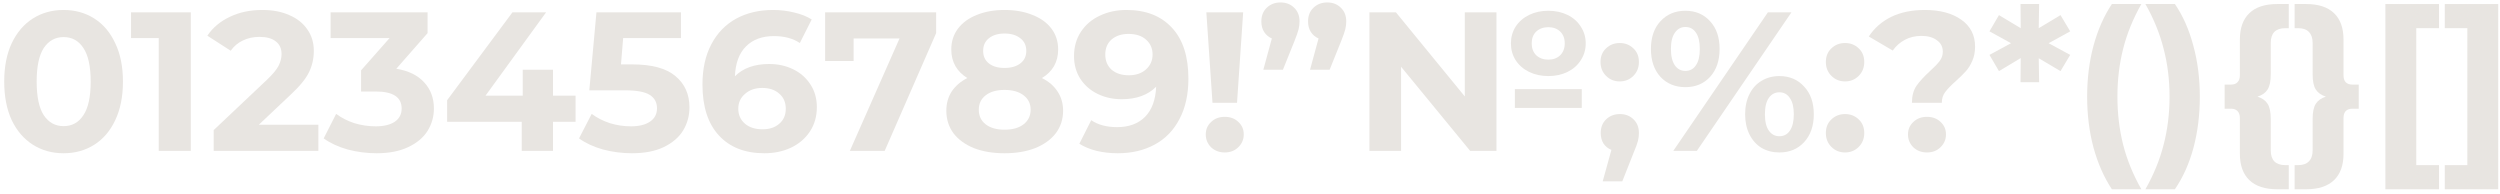 <?xml version="1.0" encoding="UTF-8"?> <svg xmlns="http://www.w3.org/2000/svg" width="490" height="38" viewBox="0 0 490 38" fill="none"><path d="M12.462 30.037C10.212 30.037 8.208 29.481 6.449 28.369C4.691 27.257 3.308 25.654 2.299 23.559C1.317 21.439 0.825 18.917 0.825 15.995C0.825 13.073 1.317 10.565 2.299 8.47C3.308 6.35 4.691 4.734 6.449 3.622C8.208 2.51 10.212 1.954 12.462 1.954C14.711 1.954 16.715 2.51 18.474 3.622C20.232 4.734 21.603 6.35 22.585 8.47C23.594 10.565 24.098 13.073 24.098 15.995C24.098 18.917 23.594 21.439 22.585 23.559C21.603 25.654 20.232 27.257 18.474 28.369C16.715 29.481 14.711 30.037 12.462 30.037ZM12.462 24.723C14.117 24.723 15.41 24.012 16.34 22.589C17.297 21.167 17.776 18.969 17.776 15.995C17.776 13.021 17.297 10.823 16.34 9.401C15.41 7.979 14.117 7.268 12.462 7.268C10.833 7.268 9.54 7.979 8.583 9.401C7.652 10.823 7.186 13.021 7.186 15.995C7.186 18.969 7.652 21.167 8.583 22.589C9.54 24.012 10.833 24.723 12.462 24.723Z" fill="#E8E5E1"></path><path d="M37.397 2.419V29.571H31.113V7.462H25.683V2.419H37.397Z" fill="#E8E5E1"></path><path d="M62.4 24.451V29.571H41.881V25.498L52.353 15.607C53.465 14.547 54.215 13.642 54.603 12.892C54.991 12.117 55.185 11.354 55.185 10.604C55.185 9.518 54.81 8.69 54.06 8.121C53.336 7.527 52.263 7.229 50.841 7.229C49.651 7.229 48.578 7.462 47.621 7.927C46.665 8.367 45.863 9.039 45.217 9.944L40.639 6.996C41.7 5.419 43.161 4.191 45.023 3.312C46.884 2.406 49.018 1.954 51.423 1.954C53.44 1.954 55.198 2.29 56.698 2.962C58.224 3.609 59.4 4.54 60.228 5.755C61.081 6.945 61.508 8.354 61.508 9.983C61.508 11.457 61.197 12.841 60.577 14.133C59.956 15.426 58.754 16.9 56.969 18.555L50.724 24.451H62.4Z" fill="#E8E5E1"></path><path d="M77.676 13.474C80.055 13.862 81.878 14.754 83.145 16.15C84.412 17.521 85.046 19.228 85.046 21.27C85.046 22.848 84.632 24.309 83.805 25.654C82.977 26.972 81.71 28.033 80.004 28.834C78.323 29.636 76.254 30.037 73.797 30.037C71.884 30.037 69.996 29.791 68.134 29.3C66.298 28.782 64.734 28.058 63.441 27.128L65.885 22.318C66.919 23.093 68.108 23.701 69.453 24.141C70.824 24.555 72.22 24.761 73.642 24.761C75.22 24.761 76.461 24.464 77.366 23.869C78.271 23.249 78.724 22.382 78.724 21.27C78.724 19.047 77.03 17.935 73.642 17.935H70.772V13.784L76.357 7.462H64.799V2.419H83.805V6.492L77.676 13.474Z" fill="#E8E5E1"></path><path d="M112.81 23.869H108.389V29.571H102.26V23.869H87.637V19.641L100.437 2.419H107.031L95.162 18.749H102.454V13.668H108.389V18.749H112.81V23.869Z" fill="#E8E5E1"></path><path d="M123.923 12.621C127.75 12.621 130.569 13.383 132.379 14.909C134.215 16.435 135.133 18.478 135.133 21.038C135.133 22.693 134.719 24.206 133.892 25.576C133.064 26.921 131.797 28.007 130.091 28.834C128.41 29.636 126.328 30.037 123.846 30.037C121.932 30.037 120.044 29.791 118.183 29.3C116.347 28.782 114.782 28.058 113.489 27.128L115.972 22.318C117.006 23.093 118.196 23.701 119.54 24.141C120.885 24.555 122.268 24.761 123.691 24.761C125.268 24.761 126.509 24.451 127.414 23.831C128.319 23.21 128.772 22.344 128.772 21.232C128.772 20.068 128.293 19.189 127.337 18.594C126.406 17.999 124.777 17.702 122.449 17.702H115.506L116.903 2.419H133.465V7.462H122.139L121.712 12.621H123.923Z" fill="#E8E5E1"></path><path d="M150.754 12.543C152.487 12.543 154.064 12.892 155.486 13.59C156.909 14.289 158.033 15.284 158.861 16.577C159.688 17.844 160.102 19.318 160.102 20.999C160.102 22.809 159.65 24.399 158.745 25.77C157.839 27.14 156.598 28.201 155.021 28.951C153.469 29.675 151.737 30.037 149.823 30.037C146.022 30.037 143.048 28.873 140.902 26.546C138.756 24.218 137.683 20.895 137.683 16.577C137.683 13.5 138.264 10.862 139.428 8.664C140.592 6.466 142.208 4.798 144.277 3.661C146.371 2.523 148.789 1.954 151.53 1.954C152.978 1.954 154.361 2.122 155.68 2.458C157.025 2.768 158.163 3.221 159.094 3.816L156.766 8.432C155.422 7.527 153.728 7.074 151.685 7.074C149.384 7.074 147.561 7.746 146.216 9.091C144.871 10.436 144.147 12.388 144.044 14.948C145.647 13.345 147.884 12.543 150.754 12.543ZM149.474 25.343C150.819 25.343 151.905 24.981 152.732 24.257C153.586 23.533 154.012 22.55 154.012 21.309C154.012 20.068 153.586 19.085 152.732 18.361C151.905 17.611 150.793 17.236 149.397 17.236C148.026 17.236 146.901 17.624 146.022 18.4C145.143 19.15 144.703 20.12 144.703 21.309C144.703 22.499 145.13 23.468 145.983 24.218C146.837 24.968 148 25.343 149.474 25.343Z" fill="#E8E5E1"></path><path d="M183.484 2.419V6.492L173.399 29.571H166.572L176.308 7.539H167.309V11.961H161.724V2.419H183.484Z" fill="#E8E5E1"></path><path d="M204.217 15.297C205.562 15.969 206.583 16.849 207.281 17.935C208.005 19.021 208.367 20.275 208.367 21.697C208.367 23.378 207.889 24.852 206.932 26.119C205.975 27.36 204.631 28.33 202.898 29.028C201.166 29.701 199.162 30.037 196.886 30.037C194.611 30.037 192.606 29.701 190.874 29.028C189.167 28.33 187.835 27.36 186.879 26.119C185.948 24.852 185.482 23.378 185.482 21.697C185.482 20.275 185.831 19.021 186.53 17.935C187.254 16.849 188.275 15.969 189.594 15.297C188.585 14.677 187.81 13.901 187.267 12.97C186.724 12.013 186.452 10.927 186.452 9.712C186.452 8.134 186.892 6.764 187.771 5.6C188.65 4.436 189.878 3.544 191.456 2.924C193.033 2.277 194.843 1.954 196.886 1.954C198.955 1.954 200.778 2.277 202.355 2.924C203.958 3.544 205.2 4.436 206.079 5.6C206.958 6.764 207.398 8.134 207.398 9.712C207.398 10.927 207.126 12.013 206.583 12.97C206.04 13.901 205.251 14.677 204.217 15.297ZM196.886 6.57C195.619 6.57 194.598 6.88 193.822 7.501C193.072 8.095 192.697 8.923 192.697 9.983C192.697 11.018 193.072 11.832 193.822 12.427C194.572 13.021 195.593 13.319 196.886 13.319C198.179 13.319 199.213 13.021 199.989 12.427C200.765 11.832 201.153 11.018 201.153 9.983C201.153 8.923 200.765 8.095 199.989 7.501C199.213 6.88 198.179 6.57 196.886 6.57ZM196.886 25.421C198.463 25.421 199.705 25.072 200.61 24.373C201.541 23.649 202.006 22.693 202.006 21.503C202.006 20.314 201.541 19.37 200.61 18.672C199.705 17.974 198.463 17.624 196.886 17.624C195.335 17.624 194.106 17.974 193.201 18.672C192.296 19.37 191.844 20.314 191.844 21.503C191.844 22.719 192.296 23.675 193.201 24.373C194.106 25.072 195.335 25.421 196.886 25.421Z" fill="#E8E5E1"></path><path d="M220.786 1.954C224.587 1.954 227.561 3.118 229.707 5.445C231.853 7.746 232.926 11.069 232.926 15.414C232.926 18.491 232.345 21.128 231.181 23.326C230.043 25.524 228.427 27.192 226.332 28.33C224.238 29.468 221.82 30.037 219.079 30.037C217.631 30.037 216.247 29.881 214.929 29.571C213.61 29.235 212.485 28.77 211.554 28.175L213.881 23.559C215.2 24.464 216.894 24.917 218.963 24.917C221.264 24.917 223.087 24.244 224.432 22.9C225.776 21.529 226.5 19.564 226.604 17.004C224.975 18.633 222.725 19.447 219.855 19.447C218.122 19.447 216.545 19.098 215.123 18.4C213.7 17.702 212.576 16.719 211.748 15.452C210.921 14.159 210.507 12.672 210.507 10.992C210.507 9.181 210.959 7.591 211.864 6.221C212.769 4.85 213.998 3.803 215.549 3.079C217.127 2.329 218.872 1.954 220.786 1.954ZM221.251 14.754C222.622 14.754 223.734 14.379 224.587 13.629C225.466 12.853 225.906 11.871 225.906 10.681C225.906 9.492 225.479 8.522 224.626 7.772C223.798 7.022 222.648 6.647 221.174 6.647C219.829 6.647 218.73 7.009 217.877 7.733C217.049 8.457 216.635 9.44 216.635 10.681C216.635 11.922 217.049 12.918 217.877 13.668C218.73 14.392 219.855 14.754 221.251 14.754Z" fill="#E8E5E1"></path><path d="M236.445 2.419H243.66L242.457 20.146H237.648L236.445 2.419ZM240.053 29.881C238.992 29.881 238.1 29.545 237.376 28.873C236.678 28.175 236.329 27.334 236.329 26.352C236.329 25.369 236.678 24.555 237.376 23.908C238.074 23.236 238.966 22.9 240.053 22.9C241.139 22.9 242.031 23.236 242.729 23.908C243.427 24.555 243.776 25.369 243.776 26.352C243.776 27.334 243.414 28.175 242.69 28.873C241.992 29.545 241.113 29.881 240.053 29.881Z" fill="#E8E5E1"></path><path d="M250.988 0.48C252.074 0.48 252.966 0.829 253.664 1.527C254.362 2.2 254.711 3.092 254.711 4.204C254.711 4.721 254.647 5.238 254.518 5.755C254.388 6.272 254.117 7.048 253.703 8.082L251.453 13.668H247.613L249.281 7.539C248.635 7.255 248.13 6.828 247.768 6.259C247.406 5.691 247.225 5.005 247.225 4.204C247.225 3.092 247.574 2.2 248.273 1.527C248.997 0.829 249.902 0.48 250.988 0.48ZM260.142 0.48C261.228 0.48 262.12 0.829 262.818 1.527C263.516 2.2 263.865 3.092 263.865 4.204C263.865 4.721 263.801 5.238 263.672 5.755C263.542 6.272 263.271 7.048 262.857 8.082L260.607 13.668H256.767L258.435 7.539C257.789 7.255 257.284 6.828 256.922 6.259C256.56 5.691 256.379 5.005 256.379 4.204C256.379 3.092 256.728 2.2 257.427 1.527C258.151 0.829 259.056 0.48 260.142 0.48Z" fill="#E8E5E1"></path><path d="M303.47 14.909C302.074 14.909 300.82 14.638 299.708 14.095C298.596 13.552 297.717 12.789 297.07 11.806C296.449 10.823 296.139 9.725 296.139 8.509C296.139 7.294 296.449 6.195 297.07 5.212C297.717 4.23 298.596 3.467 299.708 2.924C300.82 2.381 302.074 2.109 303.47 2.109C304.866 2.109 306.121 2.381 307.233 2.924C308.345 3.467 309.211 4.23 309.831 5.212C310.478 6.195 310.801 7.294 310.801 8.509C310.801 9.725 310.478 10.823 309.831 11.806C309.211 12.789 308.345 13.552 307.233 14.095C306.121 14.638 304.866 14.909 303.47 14.909ZM287.101 2.419H293.308V29.571H288.149L274.612 13.086V29.571H268.406V2.419H273.603L287.101 18.904V2.419ZM303.47 5.329C302.513 5.329 301.725 5.613 301.104 6.182C300.509 6.751 300.212 7.527 300.212 8.509C300.212 9.466 300.509 10.242 301.104 10.836C301.725 11.405 302.513 11.69 303.47 11.69C304.427 11.69 305.203 11.405 305.797 10.836C306.392 10.242 306.69 9.466 306.69 8.509C306.69 7.527 306.392 6.751 305.797 6.182C305.203 5.613 304.427 5.329 303.47 5.329ZM296.915 17.469H310.025V21.154H296.915V17.469Z" fill="#E8E5E1"></path><path d="M317.465 15.957C316.405 15.957 315.512 15.595 314.788 14.87C314.064 14.146 313.702 13.241 313.702 12.155C313.702 11.043 314.064 10.151 314.788 9.479C315.512 8.781 316.405 8.432 317.465 8.432C318.525 8.432 319.417 8.781 320.141 9.479C320.865 10.151 321.227 11.043 321.227 12.155C321.227 13.241 320.865 14.146 320.141 14.87C319.417 15.595 318.525 15.957 317.465 15.957ZM317.504 22.357C318.59 22.357 319.482 22.706 320.18 23.404C320.878 24.076 321.227 24.968 321.227 26.08C321.227 26.597 321.163 27.115 321.033 27.632C320.904 28.149 320.62 28.925 320.18 29.959L317.969 35.544H314.129L315.836 29.377C315.189 29.119 314.672 28.705 314.284 28.136C313.922 27.541 313.741 26.856 313.741 26.08C313.741 24.968 314.09 24.076 314.788 23.404C315.512 22.706 316.417 22.357 317.504 22.357Z" fill="#E8E5E1"></path><path d="M330.332 17.081C328.34 17.081 326.711 16.409 325.444 15.064C324.203 13.694 323.582 11.871 323.582 9.595C323.582 7.32 324.203 5.51 325.444 4.165C326.711 2.794 328.34 2.109 330.332 2.109C332.323 2.109 333.939 2.794 335.18 4.165C336.421 5.51 337.042 7.32 337.042 9.595C337.042 11.871 336.421 13.694 335.18 15.064C333.939 16.409 332.323 17.081 330.332 17.081ZM346.506 2.419H351.122L332.581 29.571H327.965L346.506 2.419ZM330.332 13.901C331.211 13.901 331.896 13.539 332.387 12.815C332.905 12.091 333.163 11.018 333.163 9.595C333.163 8.173 332.905 7.1 332.387 6.376C331.896 5.652 331.211 5.29 330.332 5.29C329.478 5.29 328.793 5.665 328.276 6.415C327.759 7.139 327.5 8.199 327.5 9.595C327.5 10.992 327.759 12.065 328.276 12.815C328.793 13.539 329.478 13.901 330.332 13.901ZM348.756 29.881C347.463 29.881 346.299 29.584 345.265 28.989C344.257 28.369 343.468 27.489 342.899 26.352C342.33 25.214 342.046 23.895 342.046 22.395C342.046 20.895 342.33 19.577 342.899 18.439C343.468 17.301 344.257 16.435 345.265 15.84C346.299 15.22 347.463 14.909 348.756 14.909C350.747 14.909 352.363 15.595 353.604 16.965C354.872 18.31 355.505 20.12 355.505 22.395C355.505 24.671 354.872 26.494 353.604 27.864C352.363 29.209 350.747 29.881 348.756 29.881ZM348.756 26.701C349.635 26.701 350.32 26.339 350.812 25.615C351.329 24.865 351.587 23.792 351.587 22.395C351.587 20.999 351.329 19.939 350.812 19.215C350.32 18.465 349.635 18.09 348.756 18.09C347.903 18.09 347.217 18.452 346.7 19.176C346.183 19.9 345.924 20.973 345.924 22.395C345.924 23.818 346.183 24.891 346.7 25.615C347.217 26.339 347.903 26.701 348.756 26.701Z" fill="#E8E5E1"></path><path d="M361.632 15.957C360.572 15.957 359.679 15.595 358.955 14.87C358.231 14.146 357.869 13.241 357.869 12.155C357.869 11.043 358.231 10.151 358.955 9.479C359.679 8.781 360.572 8.432 361.632 8.432C362.692 8.432 363.584 8.781 364.308 9.479C365.032 10.151 365.394 11.043 365.394 12.155C365.394 13.241 365.032 14.146 364.308 14.87C363.584 15.595 362.692 15.957 361.632 15.957ZM361.632 29.881C360.572 29.881 359.679 29.519 358.955 28.795C358.231 28.071 357.869 27.166 357.869 26.08C357.869 24.968 358.231 24.076 358.955 23.404C359.679 22.706 360.572 22.357 361.632 22.357C362.692 22.357 363.584 22.706 364.308 23.404C365.032 24.076 365.394 24.968 365.394 26.08C365.394 27.166 365.032 28.071 364.308 28.795C363.584 29.519 362.692 29.881 361.632 29.881Z" fill="#E8E5E1"></path><path d="M374.74 20.146C374.74 18.801 375.038 17.689 375.633 16.81C376.253 15.931 377.145 14.961 378.309 13.901C379.162 13.125 379.783 12.479 380.171 11.961C380.585 11.418 380.791 10.811 380.791 10.138C380.791 9.181 380.404 8.432 379.628 7.889C378.878 7.32 377.869 7.035 376.602 7.035C375.387 7.035 374.301 7.294 373.344 7.811C372.413 8.302 371.624 9 370.978 9.906L366.285 7.152C367.371 5.497 368.832 4.217 370.668 3.312C372.53 2.406 374.728 1.954 377.262 1.954C380.235 1.954 382.614 2.587 384.399 3.855C386.209 5.122 387.114 6.88 387.114 9.13C387.114 10.19 386.933 11.121 386.571 11.922C386.235 12.724 385.808 13.409 385.291 13.978C384.8 14.521 384.153 15.155 383.351 15.879C382.395 16.732 381.696 17.456 381.257 18.051C380.817 18.62 380.597 19.318 380.597 20.146H374.74ZM377.688 29.881C376.628 29.881 375.736 29.545 375.012 28.873C374.314 28.175 373.965 27.334 373.965 26.352C373.965 25.369 374.314 24.555 375.012 23.908C375.71 23.236 376.602 22.9 377.688 22.9C378.774 22.9 379.667 23.236 380.365 23.908C381.063 24.555 381.412 25.369 381.412 26.352C381.412 27.334 381.05 28.175 380.326 28.873C379.628 29.545 378.749 29.881 377.688 29.881Z" fill="#E8E5E1"></path><path d="M401.532 8.47L405.76 10.759L403.859 13.94L399.592 11.418L399.67 16.112H396.024L396.062 11.38L391.796 13.94L389.934 10.759L394.162 8.47L389.934 6.143L391.796 2.962L396.062 5.522L396.024 0.79H399.67L399.592 5.522L403.859 2.962L405.76 6.143L401.532 8.47Z" fill="#E8E5E1"></path><path d="M413.928 37.096C412.377 34.743 411.174 32.015 410.321 28.912C409.493 25.809 409.08 22.486 409.08 18.943C409.08 15.4 409.493 12.078 410.321 8.975C411.174 5.846 412.377 3.118 413.928 0.79H419.708C418.078 3.661 416.889 6.583 416.139 9.556C415.389 12.504 415.014 15.633 415.014 18.943C415.014 22.253 415.389 25.395 416.139 28.369C416.889 31.317 418.078 34.226 419.708 37.096H413.928Z" fill="#E8E5E1"></path><path d="M420.5 37.096C422.129 34.226 423.318 31.317 424.068 28.369C424.844 25.395 425.232 22.253 425.232 18.943C425.232 15.633 424.844 12.504 424.068 9.556C423.318 6.583 422.129 3.661 420.5 0.79H426.279C427.857 3.092 429.059 5.807 429.886 8.936C430.74 12.039 431.166 15.375 431.166 18.943C431.166 22.512 430.753 25.848 429.925 28.951C429.098 32.028 427.882 34.743 426.279 37.096H420.5Z" fill="#E8E5E1"></path><path d="M445.068 14.599C445.068 15.918 444.861 16.9 444.447 17.547C444.034 18.193 443.374 18.659 442.469 18.943C443.374 19.228 444.034 19.693 444.447 20.34C444.861 20.986 445.068 21.969 445.068 23.288V29.494C445.068 30.424 445.301 31.136 445.766 31.627C446.258 32.118 446.969 32.364 447.9 32.364H448.598V37.096H446.348C443.943 37.096 442.12 36.501 440.879 35.312C439.638 34.122 439.017 32.403 439.017 30.153V23.132C439.017 22.538 438.862 22.085 438.552 21.775C438.267 21.464 437.853 21.309 437.31 21.309H436.03V16.577H437.31C437.853 16.577 438.267 16.422 438.552 16.112C438.862 15.801 439.017 15.349 439.017 14.754V7.733C439.017 5.484 439.638 3.764 440.879 2.575C442.12 1.385 443.943 0.79 446.348 0.79H448.598V5.522H447.9C446.969 5.522 446.258 5.768 445.766 6.259C445.301 6.751 445.068 7.462 445.068 8.393V14.599Z" fill="#E8E5E1"></path><path d="M462.314 16.577V21.309H461.034C460.491 21.309 460.065 21.464 459.754 21.775C459.47 22.085 459.328 22.538 459.328 23.132V30.153C459.328 32.403 458.707 34.122 457.466 35.312C456.225 36.501 454.401 37.096 451.997 37.096H449.747V32.364H450.445C451.376 32.364 452.074 32.118 452.54 31.627C453.031 31.136 453.277 30.424 453.277 29.494V23.288C453.277 21.969 453.483 20.986 453.897 20.34C454.311 19.693 454.97 19.228 455.875 18.943C454.97 18.659 454.311 18.193 453.897 17.547C453.483 16.9 453.277 15.918 453.277 14.599V8.393C453.277 7.462 453.031 6.751 452.54 6.259C452.074 5.768 451.376 5.522 450.445 5.522H449.747V0.79H451.997C454.401 0.79 456.225 1.385 457.466 2.575C458.707 3.764 459.328 5.484 459.328 7.733V14.754C459.328 15.349 459.47 15.801 459.754 16.112C460.065 16.422 460.491 16.577 461.034 16.577H462.314Z" fill="#E8E5E1"></path><path d="M467.536 0.79H478.048V5.522H473.587V32.364H478.048V37.096H467.536V0.79Z" fill="#E8E5E1"></path><path d="M479.179 37.096V32.364H483.601V5.522H479.179V0.79H489.652V37.096H479.179Z" fill="#E8E5E1"></path></svg> 